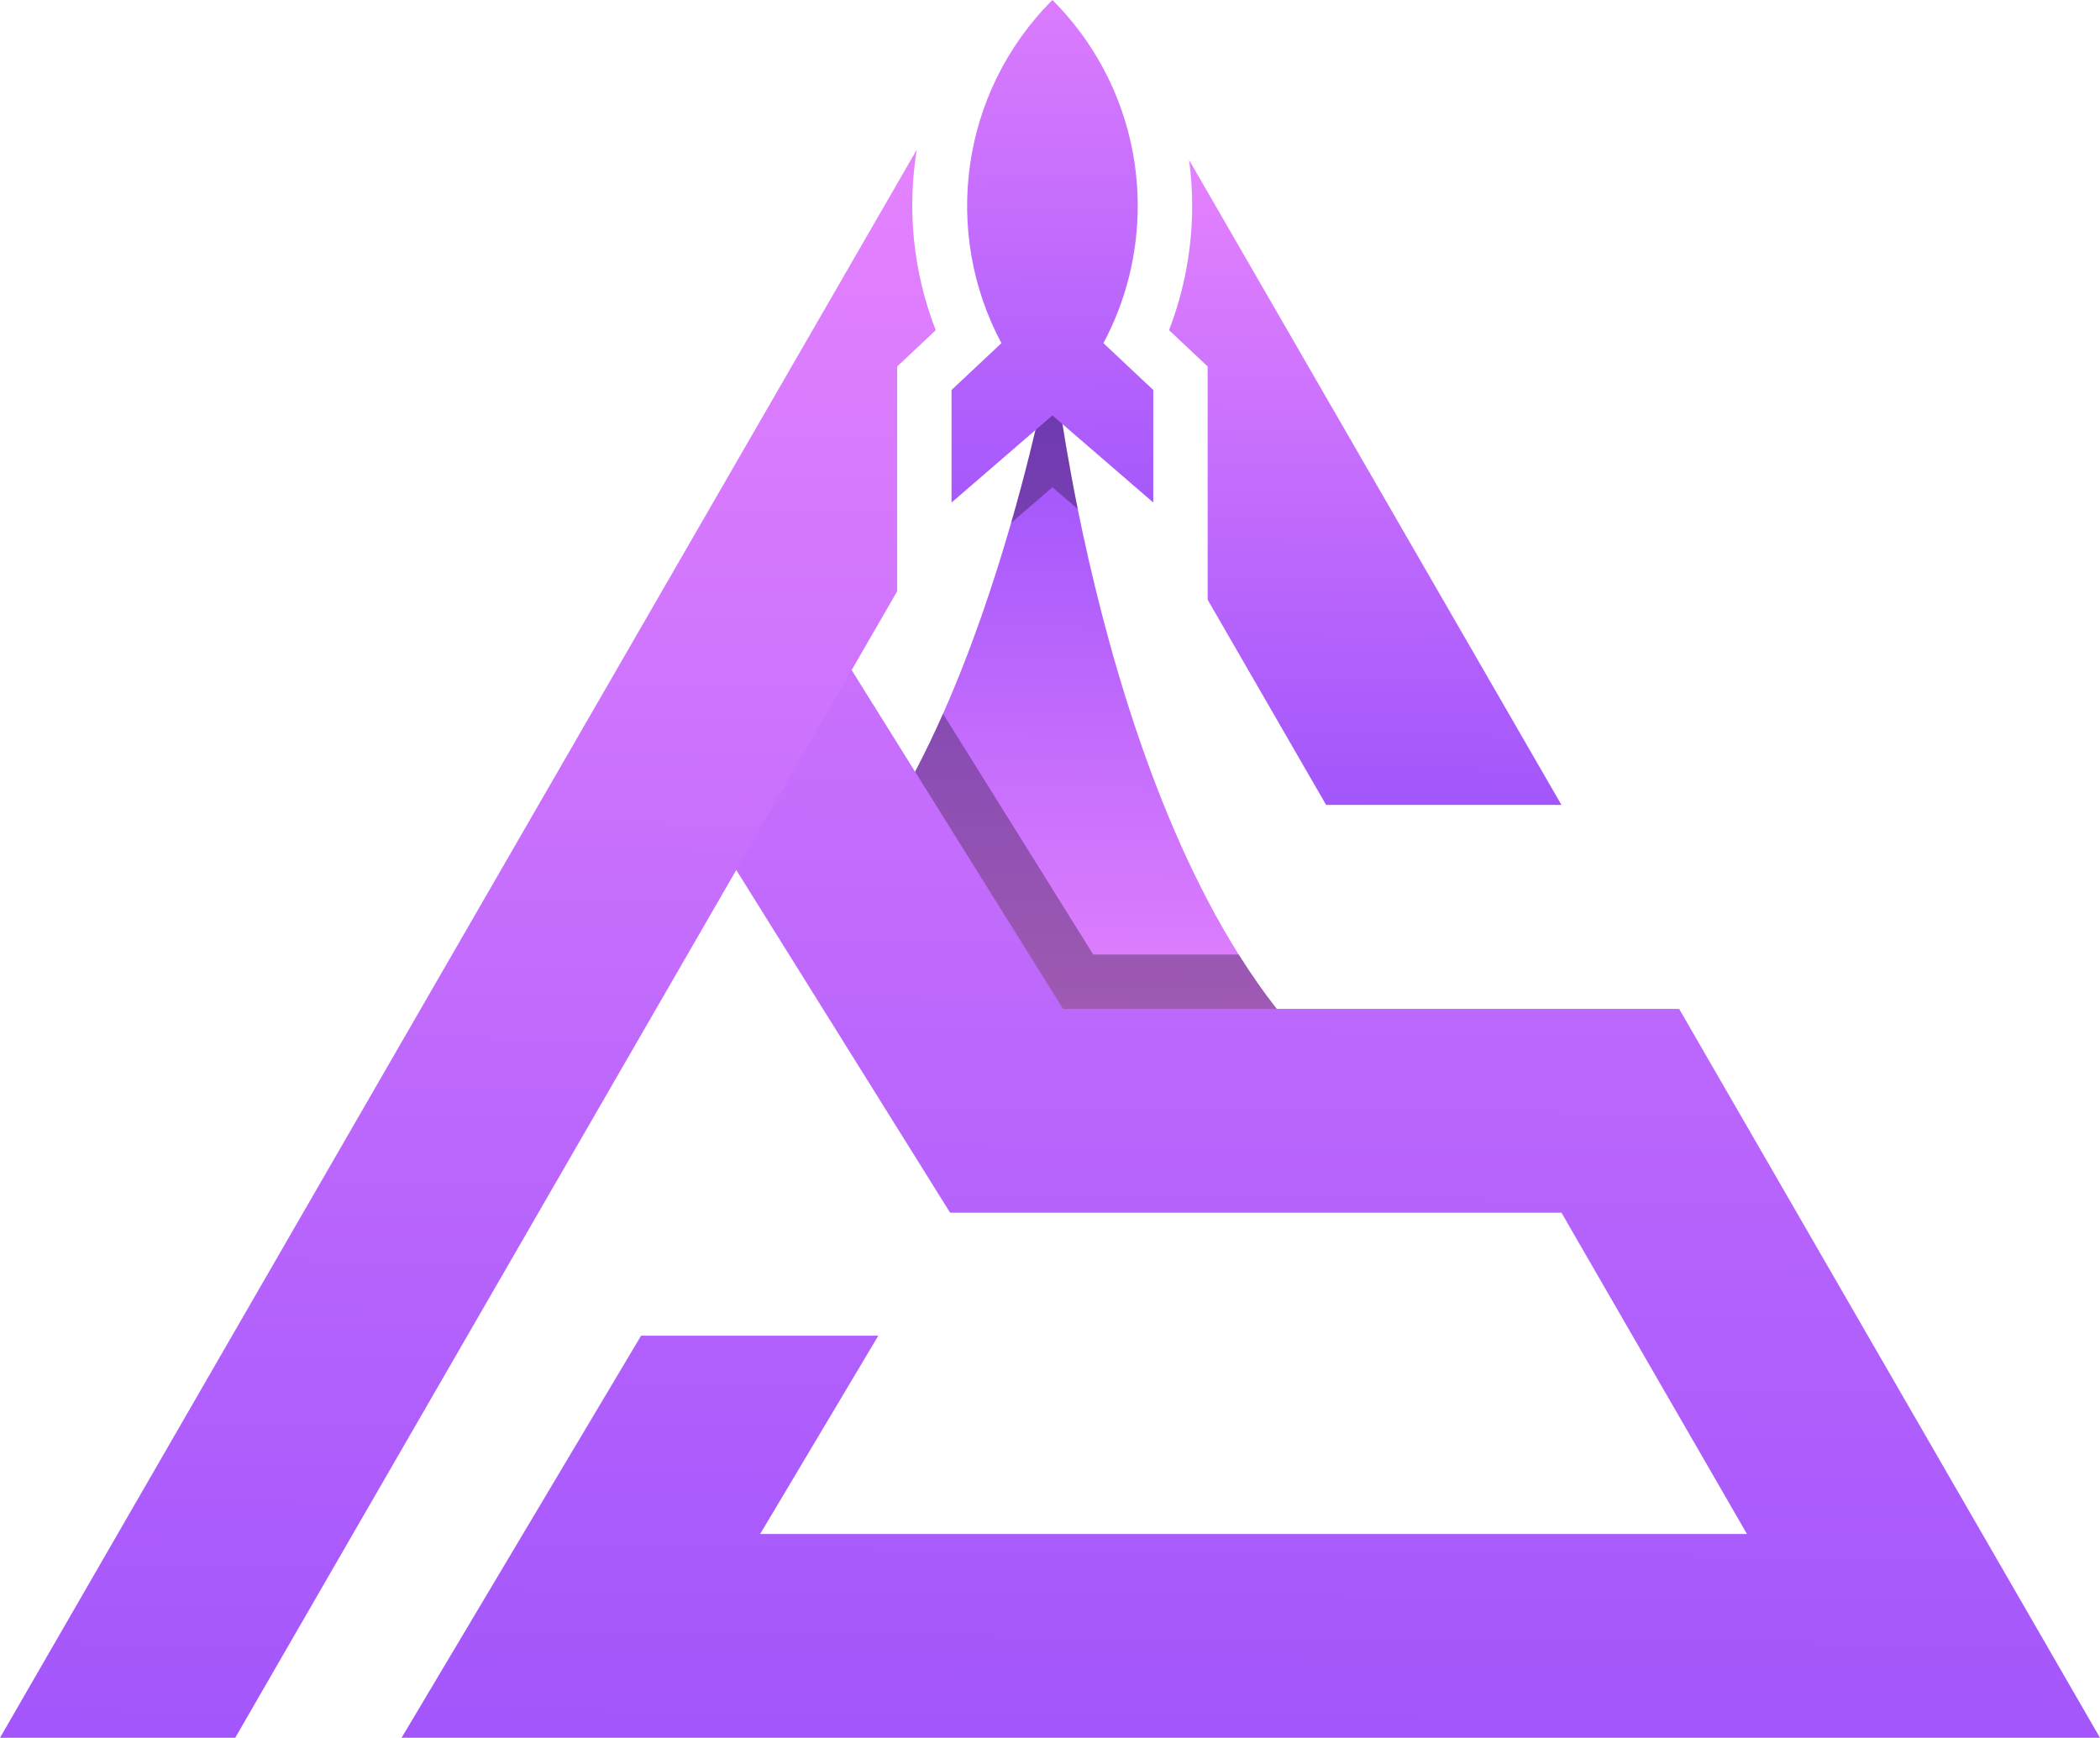 <?xml version="1.0" encoding="UTF-8"?>
<svg id="fsLogo" xmlns="http://www.w3.org/2000/svg" xmlns:xlink="http://www.w3.org/1999/xlink" viewBox="0 0 478.04 395.58">
  <defs>
    <style>
      .cls-1 {
        fill: url(#linear-gradient-5);
      }

      .cls-2 {
        fill: url(#linear-gradient-4);
      }

      .cls-3 {
        fill: url(#linear-gradient-3);
      }

      .cls-4 {
        fill: url(#linear-gradient-2);
      }

      .cls-5 {
        fill: url(#linear-gradient);
      }

      .cls-6 {
        opacity: .3;
      }
    </style>
    <linearGradient id="linear-gradient" x1="248.65" y1="250.62" x2="250.03" y2="93.53" gradientUnits="userSpaceOnUse">
      <stop offset=".06" stop-color="#e885fe"/>
      <stop offset="1" stop-color="#9d52fb"/>
    </linearGradient>
    <linearGradient id="linear-gradient-2" x1="311.68" y1="18.52" x2="310.22" y2="195.47" xlink:href="#linear-gradient"/>
    <linearGradient id="linear-gradient-3" x1="288.55" y1="-69.78" x2="284.42" y2="432.48" xlink:href="#linear-gradient"/>
    <linearGradient id="linear-gradient-4" x1="108.54" y1="-11.97" x2="104.93" y2="426.62" xlink:href="#linear-gradient"/>
    <linearGradient id="linear-gradient-5" x1="238.45" y1="-38.96" x2="239.83" y2="133.97" xlink:href="#linear-gradient"/>
  </defs>
  <g id="icon">
    <path id="skyExhaust" class="cls-5" d="M294.46,234.27h-64.56c-1.53-1.47-3.03-2.94-4.47-4.52-.99-1.08-1.93-2.18-2.88-3.29-3.6-10.38-7.31-20.66-12.1-30.71-1.93-4.02-4.35-7.91-6.9-11.68,1.64-2.73,3.23-5.51,4.76-8.41,2.24-4.27,4.37-8.7,6.36-13.2,6.48-14.59,11.62-29.98,15.5-43.43,6.38-22.15,9.39-39.16,9.39-39.16,0,0,1.51,14.83,5.78,36.03,5.9,29.07,16.99,70.11,36.63,101.38,2.73,4.33,5.61,8.49,8.66,12.37,1.24,1.58,2.53,3.11,3.83,4.62Z"/>
    <path id="letterFTopBar" class="cls-4" d="M355.43,183.22h-53.56l-26.96-46.7v-53.1l-8.79-8.27c3.46-8.99,5.26-18.59,5.26-28.28,0-3.52-.23-7.02-.7-10.46l84.76,146.81Z"/>
    <path id="groundExhaust" class="cls-6" d="M294.46,234.27h-64.56c-1.53-1.47-3.03-2.94-4.47-4.52-.99-1.08-1.93-2.18-2.88-3.29-3.6-10.38-7.31-20.66-12.1-30.71-1.93-4.02-4.35-7.91-6.9-11.68,1.64-2.73,3.23-5.51,4.76-8.41,2.24-4.27,4.37-8.7,6.36-13.2l34.19,54.82h33.11c2.73,4.33,5.61,8.49,8.66,12.37,1.24,1.58,2.53,3.11,3.83,4.62Z"/>
    <polygon id="letterFtoS" class="cls-3" points="478.04 395.58 91.41 395.58 145.94 304.04 199.94 304.04 173.04 349.19 397.68 349.19 355.45 276.05 216.28 276.05 167.61 198.05 147.16 165.29 186.51 140.72 193.87 152.53 208.31 175.67 242 229.66 382.24 229.66 478.04 395.58"/>
    <path id="letterFLeg" class="cls-2" d="M213.01,75.17l-8.78,8.25v51.17l-10.36,17.94-26.27,45.52-114.06,197.53H0L208.7,34.06c-2.24,13.59-.87,27.78,4.31,41.11Z"/>
    <path id="rocketExhaust" class="cls-6" d="M245.35,115.9l-5.78-4.99-9.39,8.12c6.38-22.15,9.39-39.16,9.39-39.16,0,0,1.51,14.83,5.78,36.03Z"/>
    <path id="rocketBody" class="cls-1" d="M262.53,88.77v25.62l-22.93-19.8-.03-.03-.03.03-22.93,19.8v-25.62l11.35-10.66c-13.41-25.07-9.54-56.96,11.61-78.11,12.94,12.94,19.42,29.91,19.42,46.87,0,10.75-2.6,21.51-7.81,31.24l11.35,10.66Z"/>
  </g>
</svg>